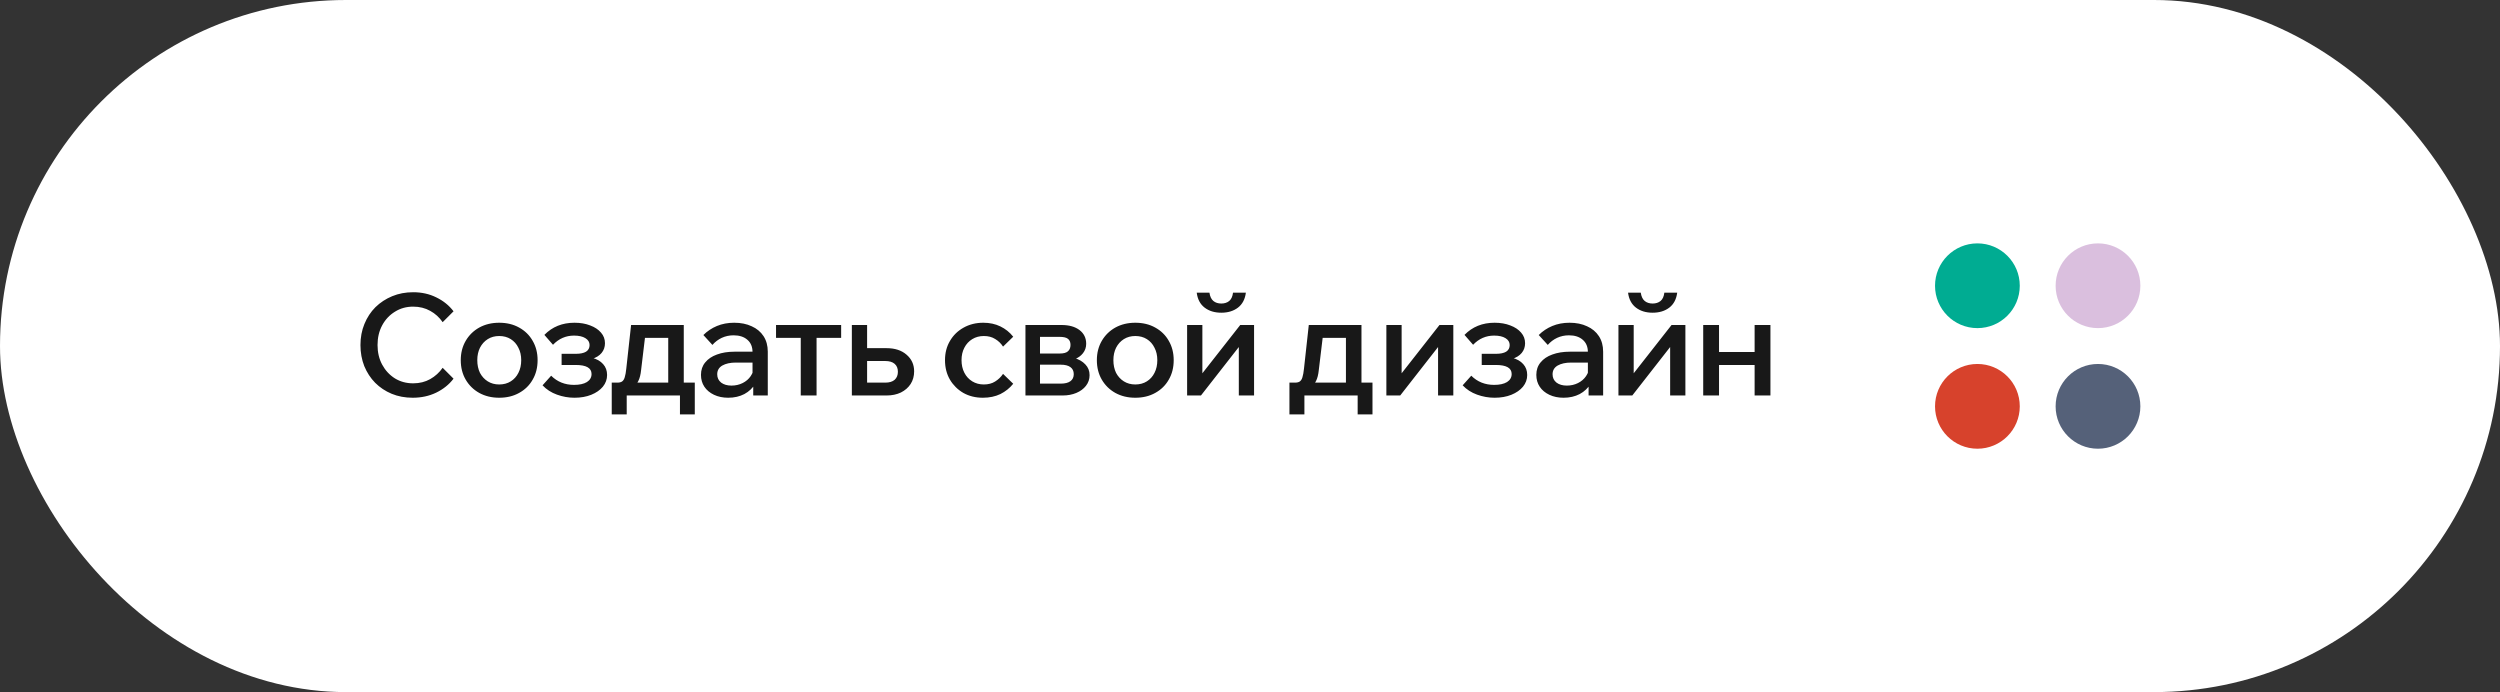 <?xml version="1.0" encoding="UTF-8"?> <svg xmlns="http://www.w3.org/2000/svg" width="177" height="49" viewBox="0 0 177 49" fill="none"><rect x="0" y="0" width="177" height="49" fill="#333333" stroke="none"/><rect width="177" height="49" rx="24.5" fill="white"></rect><path d="M31.34 26.04L32.11 26.81C31.797 27.223 31.387 27.553 30.88 27.8C30.38 28.04 29.827 28.16 29.22 28.16C28.68 28.16 28.183 28.067 27.73 27.88C27.283 27.693 26.893 27.433 26.56 27.1C26.233 26.767 25.977 26.373 25.79 25.92C25.61 25.46 25.52 24.963 25.52 24.43C25.52 23.89 25.613 23.393 25.8 22.94C25.987 22.48 26.247 22.083 26.58 21.75C26.92 21.417 27.317 21.157 27.77 20.97C28.223 20.783 28.717 20.69 29.25 20.69C29.857 20.69 30.407 20.813 30.9 21.06C31.393 21.3 31.797 21.627 32.11 22.04L31.34 22.81C31.107 22.47 30.813 22.203 30.46 22.01C30.107 21.81 29.703 21.71 29.25 21.71C28.77 21.71 28.34 21.83 27.96 22.07C27.58 22.303 27.28 22.623 27.06 23.03C26.84 23.437 26.73 23.903 26.73 24.43C26.73 24.95 26.84 25.413 27.06 25.82C27.28 26.227 27.58 26.55 27.96 26.79C28.34 27.023 28.77 27.14 29.25 27.14C29.703 27.14 30.107 27.04 30.46 26.84C30.813 26.64 31.107 26.373 31.34 26.04ZM35.342 28.16C34.816 28.16 34.346 28.047 33.932 27.82C33.526 27.593 33.206 27.28 32.972 26.88C32.739 26.48 32.622 26.02 32.622 25.5C32.622 24.987 32.739 24.53 32.972 24.13C33.206 23.73 33.526 23.417 33.932 23.19C34.346 22.963 34.816 22.85 35.342 22.85C35.876 22.85 36.346 22.963 36.752 23.19C37.166 23.417 37.486 23.73 37.712 24.13C37.946 24.53 38.062 24.987 38.062 25.5C38.062 26.02 37.946 26.48 37.712 26.88C37.486 27.28 37.166 27.593 36.752 27.82C36.346 28.047 35.876 28.16 35.342 28.16ZM35.342 27.22C35.656 27.22 35.929 27.147 36.162 27C36.396 26.853 36.576 26.653 36.702 26.4C36.836 26.14 36.902 25.84 36.902 25.5C36.902 25.167 36.836 24.873 36.702 24.62C36.576 24.36 36.396 24.157 36.162 24.01C35.929 23.863 35.656 23.79 35.342 23.79C35.036 23.79 34.766 23.863 34.532 24.01C34.299 24.157 34.116 24.36 33.982 24.62C33.856 24.873 33.792 25.167 33.792 25.5C33.792 25.84 33.856 26.14 33.982 26.4C34.116 26.653 34.299 26.853 34.532 27C34.766 27.147 35.036 27.22 35.342 27.22ZM40.672 28.16C40.252 28.16 39.838 28.087 39.432 27.94C39.025 27.793 38.685 27.573 38.412 27.28L39.022 26.6C39.455 27.033 39.995 27.25 40.642 27.25C41.028 27.25 41.332 27.183 41.552 27.05C41.772 26.91 41.882 26.72 41.882 26.48C41.882 26.053 41.508 25.84 40.762 25.84H39.762V25.05H40.772C41.085 25.05 41.325 25 41.492 24.9C41.658 24.793 41.742 24.637 41.742 24.43C41.742 24.223 41.642 24.06 41.442 23.94C41.248 23.82 40.982 23.76 40.642 23.76C40.062 23.76 39.565 23.977 39.152 24.41L38.542 23.71C39.102 23.137 39.812 22.85 40.672 22.85C41.092 22.85 41.462 22.913 41.782 23.04C42.108 23.16 42.365 23.33 42.552 23.55C42.738 23.763 42.832 24.013 42.832 24.3C42.832 24.567 42.752 24.797 42.592 24.99C42.432 25.183 42.205 25.323 41.912 25.41V25.33C42.252 25.417 42.515 25.567 42.702 25.78C42.888 25.987 42.982 26.243 42.982 26.55C42.982 26.857 42.882 27.133 42.682 27.38C42.482 27.62 42.208 27.81 41.862 27.95C41.515 28.09 41.118 28.16 40.672 28.16ZM43.551 27.53V27.09H43.711C43.851 27.09 43.961 27.063 44.041 27.01C44.128 26.95 44.191 26.85 44.231 26.71C44.278 26.563 44.315 26.36 44.341 26.1L44.681 23.01H48.411V27.38H47.311V23.19L48.091 23.92H44.871L45.751 23.19L45.391 26.19C45.358 26.523 45.291 26.787 45.191 26.98C45.098 27.173 44.955 27.313 44.761 27.4C44.575 27.487 44.321 27.53 44.001 27.53H43.551ZM43.311 29.34V27.09H49.191V29.34H48.141V27.35L48.771 28H43.971L44.371 27.35V29.34H43.311ZM54.359 28H53.329V27.01L53.279 26.8V24.93C53.279 24.557 53.159 24.267 52.919 24.06C52.679 23.847 52.352 23.74 51.939 23.74C51.639 23.74 51.359 23.8 51.099 23.92C50.846 24.04 50.626 24.207 50.439 24.42L49.799 23.72C50.072 23.447 50.392 23.233 50.759 23.08C51.126 22.927 51.532 22.85 51.979 22.85C52.452 22.85 52.865 22.933 53.219 23.1C53.579 23.26 53.859 23.493 54.059 23.8C54.259 24.107 54.359 24.473 54.359 24.9V28ZM51.559 28.16C51.179 28.16 50.842 28.09 50.549 27.95C50.255 27.81 50.029 27.62 49.869 27.38C49.709 27.14 49.629 26.86 49.629 26.54C49.629 26.193 49.729 25.9 49.929 25.66C50.129 25.413 50.406 25.227 50.759 25.1C51.119 24.967 51.532 24.9 51.999 24.9H53.399V25.67H52.099C51.706 25.67 51.386 25.74 51.139 25.88C50.899 26.02 50.779 26.227 50.779 26.5C50.779 26.747 50.872 26.943 51.059 27.09C51.245 27.23 51.489 27.3 51.789 27.3C52.075 27.3 52.339 27.24 52.579 27.12C52.819 27 53.009 26.837 53.149 26.63C53.295 26.417 53.379 26.173 53.399 25.9L53.759 26.07C53.759 26.477 53.666 26.84 53.479 27.16C53.292 27.473 53.032 27.72 52.699 27.9C52.365 28.073 51.986 28.16 51.559 28.16ZM56.693 28V23.38H57.813V28H56.693ZM54.943 23.92V23.01H59.553V23.92H54.943ZM60.311 28V23.01H61.391V27.85L60.641 27.09H62.681C62.968 27.09 63.188 27.023 63.341 26.89C63.495 26.75 63.571 26.56 63.571 26.32C63.571 26.08 63.495 25.893 63.341 25.76C63.188 25.627 62.968 25.56 62.681 25.56H60.891V24.65H62.771C63.358 24.65 63.828 24.803 64.181 25.11C64.541 25.417 64.721 25.81 64.721 26.29C64.721 26.63 64.638 26.93 64.471 27.19C64.305 27.443 64.075 27.643 63.781 27.79C63.488 27.93 63.151 28 62.771 28H60.311ZM71.016 26.47L71.736 27.17C71.489 27.477 71.186 27.72 70.826 27.9C70.466 28.073 70.053 28.16 69.586 28.16C69.073 28.16 68.613 28.047 68.206 27.82C67.806 27.587 67.489 27.273 67.256 26.88C67.023 26.48 66.906 26.02 66.906 25.5C66.906 24.987 67.023 24.533 67.256 24.14C67.489 23.74 67.809 23.427 68.216 23.2C68.629 22.967 69.096 22.85 69.616 22.85C70.069 22.85 70.473 22.937 70.826 23.11C71.186 23.283 71.489 23.527 71.736 23.84L71.016 24.54C70.869 24.313 70.683 24.133 70.456 24C70.236 23.86 69.969 23.79 69.656 23.79C69.349 23.79 69.076 23.863 68.836 24.01C68.596 24.157 68.409 24.36 68.276 24.62C68.143 24.873 68.076 25.167 68.076 25.5C68.076 25.833 68.143 26.13 68.276 26.39C68.409 26.65 68.596 26.853 68.836 27C69.076 27.147 69.349 27.22 69.656 27.22C69.969 27.22 70.236 27.15 70.456 27.01C70.683 26.87 70.869 26.69 71.016 26.47ZM72.602 28V23.01H75.152C75.692 23.01 76.118 23.13 76.432 23.37C76.745 23.61 76.902 23.933 76.902 24.34C76.902 24.593 76.825 24.817 76.672 25.01C76.525 25.197 76.325 25.34 76.072 25.44L76.062 25.35C76.382 25.437 76.642 25.587 76.842 25.8C77.042 26.007 77.142 26.26 77.142 26.56C77.142 26.847 77.055 27.1 76.882 27.32C76.715 27.533 76.489 27.7 76.202 27.82C75.915 27.94 75.595 28 75.242 28H72.602ZM73.632 27.72L73.052 27.16H75.102C75.402 27.16 75.629 27.103 75.782 26.99C75.942 26.877 76.022 26.71 76.022 26.49C76.022 26.27 75.942 26.103 75.782 25.99C75.629 25.877 75.402 25.82 75.102 25.82H73.162V25.03H75.022C75.302 25.03 75.499 24.977 75.612 24.87C75.732 24.763 75.792 24.613 75.792 24.42C75.792 24.227 75.732 24.083 75.612 23.99C75.499 23.897 75.302 23.85 75.022 23.85H73.022L73.632 23.27V27.72ZM80.378 28.16C79.852 28.16 79.382 28.047 78.968 27.82C78.562 27.593 78.242 27.28 78.008 26.88C77.775 26.48 77.658 26.02 77.658 25.5C77.658 24.987 77.775 24.53 78.008 24.13C78.242 23.73 78.562 23.417 78.968 23.19C79.382 22.963 79.852 22.85 80.378 22.85C80.912 22.85 81.382 22.963 81.788 23.19C82.202 23.417 82.522 23.73 82.748 24.13C82.982 24.53 83.098 24.987 83.098 25.5C83.098 26.02 82.982 26.48 82.748 26.88C82.522 27.28 82.202 27.593 81.788 27.82C81.382 28.047 80.912 28.16 80.378 28.16ZM80.378 27.22C80.692 27.22 80.965 27.147 81.198 27C81.432 26.853 81.612 26.653 81.738 26.4C81.872 26.14 81.938 25.84 81.938 25.5C81.938 25.167 81.872 24.873 81.738 24.62C81.612 24.36 81.432 24.157 81.198 24.01C80.965 23.863 80.692 23.79 80.378 23.79C80.072 23.79 79.802 23.863 79.568 24.01C79.335 24.157 79.152 24.36 79.018 24.62C78.892 24.873 78.828 25.167 78.828 25.5C78.828 25.84 78.892 26.14 79.018 26.4C79.152 26.653 79.335 26.853 79.568 27C79.802 27.147 80.072 27.22 80.378 27.22ZM84.048 28V23.01H85.128V26.56L85.048 26.53L87.808 23.01H88.788V28H87.708V24.45L87.778 24.48L85.028 28H84.048ZM86.468 22.14C85.994 22.14 85.601 22.02 85.288 21.78C84.974 21.54 84.788 21.187 84.728 20.72H85.628C85.668 20.993 85.761 21.19 85.908 21.31C86.054 21.43 86.241 21.49 86.468 21.49C86.694 21.49 86.881 21.43 87.028 21.31C87.174 21.19 87.264 20.993 87.298 20.72H88.208C88.148 21.187 87.961 21.54 87.648 21.78C87.334 22.02 86.941 22.14 86.468 22.14ZM91.532 27.53V27.09H91.692C91.832 27.09 91.942 27.063 92.022 27.01C92.109 26.95 92.172 26.85 92.212 26.71C92.258 26.563 92.295 26.36 92.322 26.1L92.662 23.01H96.392V27.38H95.292V23.19L96.072 23.92H92.852L93.732 23.19L93.372 26.19C93.338 26.523 93.272 26.787 93.172 26.98C93.079 27.173 92.935 27.313 92.742 27.4C92.555 27.487 92.302 27.53 91.982 27.53H91.532ZM91.292 29.34V27.09H97.172V29.34H96.122V27.35L96.752 28H91.952L92.352 27.35V29.34H91.292ZM98.155 28V23.01H99.235V26.56L99.155 26.53L101.915 23.01H102.895V28H101.815V24.45L101.885 24.48L99.135 28H98.155ZM105.816 28.16C105.396 28.16 104.982 28.087 104.576 27.94C104.169 27.793 103.829 27.573 103.556 27.28L104.166 26.6C104.599 27.033 105.139 27.25 105.786 27.25C106.172 27.25 106.476 27.183 106.696 27.05C106.916 26.91 107.026 26.72 107.026 26.48C107.026 26.053 106.652 25.84 105.906 25.84H104.906V25.05H105.916C106.229 25.05 106.469 25 106.636 24.9C106.802 24.793 106.886 24.637 106.886 24.43C106.886 24.223 106.786 24.06 106.586 23.94C106.392 23.82 106.126 23.76 105.786 23.76C105.206 23.76 104.709 23.977 104.296 24.41L103.686 23.71C104.246 23.137 104.956 22.85 105.816 22.85C106.236 22.85 106.606 22.913 106.926 23.04C107.252 23.16 107.509 23.33 107.696 23.55C107.882 23.763 107.976 24.013 107.976 24.3C107.976 24.567 107.896 24.797 107.736 24.99C107.576 25.183 107.349 25.323 107.056 25.41V25.33C107.396 25.417 107.659 25.567 107.846 25.78C108.032 25.987 108.126 26.243 108.126 26.55C108.126 26.857 108.026 27.133 107.826 27.38C107.626 27.62 107.352 27.81 107.006 27.95C106.659 28.09 106.262 28.16 105.816 28.16ZM113.502 28H112.472V27.01L112.422 26.8V24.93C112.422 24.557 112.302 24.267 112.062 24.06C111.822 23.847 111.495 23.74 111.082 23.74C110.782 23.74 110.502 23.8 110.242 23.92C109.988 24.04 109.768 24.207 109.582 24.42L108.942 23.72C109.215 23.447 109.535 23.233 109.902 23.08C110.268 22.927 110.675 22.85 111.122 22.85C111.595 22.85 112.008 22.933 112.362 23.1C112.722 23.26 113.002 23.493 113.202 23.8C113.402 24.107 113.502 24.473 113.502 24.9V28ZM110.702 28.16C110.322 28.16 109.985 28.09 109.692 27.95C109.398 27.81 109.172 27.62 109.012 27.38C108.852 27.14 108.772 26.86 108.772 26.54C108.772 26.193 108.872 25.9 109.072 25.66C109.272 25.413 109.548 25.227 109.902 25.1C110.262 24.967 110.675 24.9 111.142 24.9H112.542V25.67H111.242C110.848 25.67 110.528 25.74 110.282 25.88C110.042 26.02 109.922 26.227 109.922 26.5C109.922 26.747 110.015 26.943 110.202 27.09C110.388 27.23 110.632 27.3 110.932 27.3C111.218 27.3 111.482 27.24 111.722 27.12C111.962 27 112.152 26.837 112.292 26.63C112.438 26.417 112.522 26.173 112.542 25.9L112.902 26.07C112.902 26.477 112.808 26.84 112.622 27.16C112.435 27.473 112.175 27.72 111.842 27.9C111.508 28.073 111.128 28.16 110.702 28.16ZM114.586 28V23.01H115.666V26.56L115.586 26.53L118.346 23.01H119.326V28H118.246V24.45L118.316 24.48L115.566 28H114.586ZM117.006 22.14C116.533 22.14 116.139 22.02 115.826 21.78C115.513 21.54 115.326 21.187 115.266 20.72H116.166C116.206 20.993 116.299 21.19 116.446 21.31C116.593 21.43 116.779 21.49 117.006 21.49C117.233 21.49 117.419 21.43 117.566 21.31C117.713 21.19 117.803 20.993 117.836 20.72H118.746C118.686 21.187 118.499 21.54 118.186 21.78C117.873 22.02 117.479 22.14 117.006 22.14ZM124.227 28V23.01H125.347V28H124.227ZM120.587 28V23.01H121.707V28H120.587ZM121.117 25.84V24.92H124.867V25.84H121.117Z" fill="#181818"></path><circle cx="140" cy="20.231" r="3" fill="#00AC92"></circle><circle cx="148.538" cy="20.231" r="3" fill="#DABFDE"></circle><circle cx="140" cy="28.769" r="3" fill="#D7422C"></circle><circle cx="148.538" cy="28.769" r="3" fill="#556179"></circle></svg> 